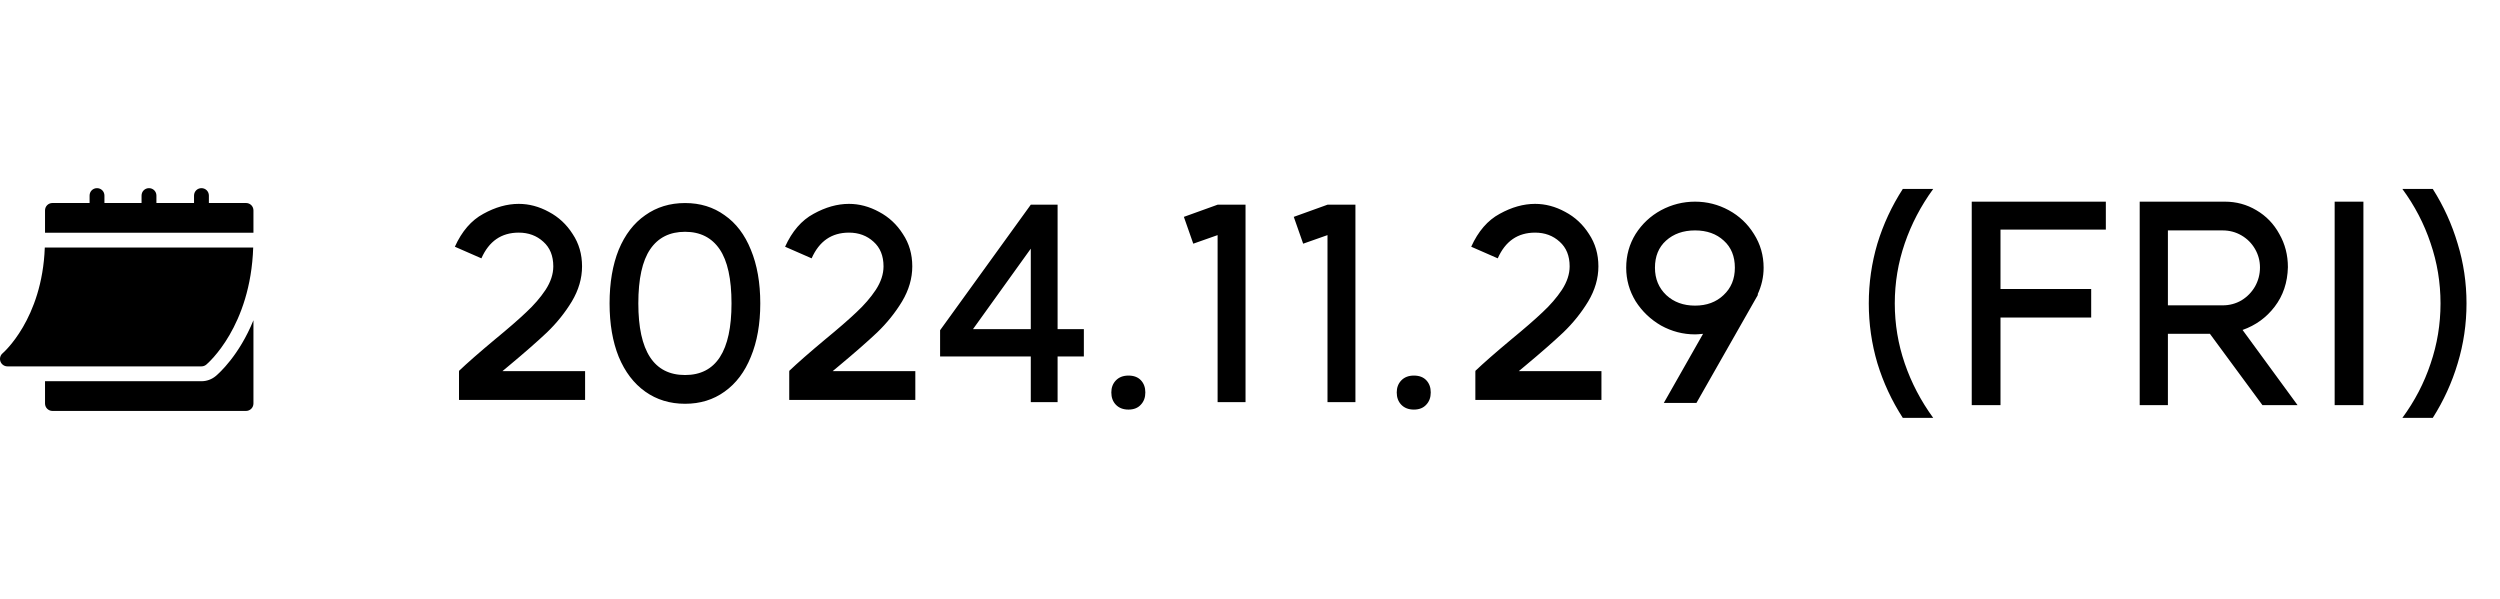 <svg width="217" height="52" viewBox="0 0 217 52" fill="none" xmlns="http://www.w3.org/2000/svg">
<path d="M39.842 32.192C40.546 31.52 41.578 30.616 42.938 29.48C44.106 28.52 45.018 27.728 45.674 27.104C46.346 26.48 46.906 25.832 47.354 25.16C47.802 24.472 48.026 23.792 48.026 23.12C48.026 22.208 47.738 21.496 47.162 20.984C46.586 20.456 45.874 20.192 45.026 20.192C43.522 20.192 42.442 20.936 41.786 22.424L39.482 21.416C40.09 20.072 40.914 19.12 41.954 18.56C42.994 17.984 44.018 17.696 45.026 17.696C45.922 17.696 46.794 17.928 47.642 18.392C48.49 18.84 49.178 19.48 49.706 20.312C50.25 21.128 50.522 22.064 50.522 23.12C50.522 24.16 50.226 25.176 49.634 26.168C49.042 27.144 48.322 28.04 47.474 28.856C46.626 29.656 45.53 30.616 44.186 31.736C43.93 31.96 43.738 32.12 43.61 32.216H50.786V34.712H39.842V32.216H39.866L39.842 32.192ZM59.464 32.552C62.151 32.552 63.495 30.48 63.495 26.336C63.495 24.208 63.151 22.64 62.464 21.632C61.776 20.624 60.776 20.12 59.464 20.12C58.136 20.12 57.127 20.624 56.44 21.632C55.752 22.64 55.407 24.208 55.407 26.336C55.407 30.48 56.76 32.552 59.464 32.552ZM52.911 26.336C52.911 24.544 53.175 22.992 53.703 21.68C54.248 20.368 55.016 19.368 56.008 18.68C56.999 17.976 58.151 17.624 59.464 17.624C60.776 17.624 61.919 17.976 62.895 18.68C63.888 19.368 64.647 20.368 65.175 21.68C65.719 22.992 65.992 24.544 65.992 26.336C65.992 28.112 65.719 29.656 65.175 30.968C64.647 32.28 63.888 33.288 62.895 33.992C61.919 34.696 60.776 35.048 59.464 35.048C58.151 35.048 56.999 34.696 56.008 33.992C55.016 33.288 54.248 32.28 53.703 30.968C53.175 29.656 52.911 28.112 52.911 26.336ZM68.506 32.192C69.21 31.52 70.242 30.616 71.602 29.48C72.77 28.52 73.682 27.728 74.338 27.104C75.01 26.48 75.57 25.832 76.018 25.16C76.466 24.472 76.69 23.792 76.69 23.12C76.69 22.208 76.402 21.496 75.826 20.984C75.25 20.456 74.538 20.192 73.69 20.192C72.186 20.192 71.106 20.936 70.45 22.424L68.146 21.416C68.754 20.072 69.578 19.12 70.618 18.56C71.658 17.984 72.682 17.696 73.69 17.696C74.586 17.696 75.458 17.928 76.306 18.392C77.154 18.84 77.842 19.48 78.37 20.312C78.914 21.128 79.186 22.064 79.186 23.12C79.186 24.16 78.89 25.176 78.298 26.168C77.706 27.144 76.986 28.04 76.138 28.856C75.29 29.656 74.194 30.616 72.85 31.736C72.594 31.96 72.402 32.12 72.274 32.216H79.45V34.712H68.506V32.216H68.53L68.506 32.192ZM91.799 28.568H94.079V30.944H91.799V34.904H89.472V30.944H81.6V28.664L89.472 17.768H91.799V28.568ZM89.472 28.568V21.584L84.456 28.568H89.472ZM97.951 32.6C98.415 32.6 98.775 32.736 99.031 33.008C99.287 33.28 99.415 33.632 99.415 34.064C99.415 34.496 99.287 34.848 99.031 35.12C98.775 35.408 98.415 35.552 97.951 35.552C97.487 35.552 97.119 35.408 96.847 35.12C96.591 34.848 96.463 34.496 96.463 34.064C96.463 33.648 96.591 33.304 96.847 33.032C97.119 32.744 97.487 32.6 97.951 32.6ZM108.112 34.904H105.688V20.408L103.576 21.152L102.76 18.824L105.688 17.768H108.112V34.904ZM117.651 34.904H115.227V20.408L113.115 21.152L112.299 18.824L115.227 17.768H117.651V34.904ZM122.725 32.6C123.189 32.6 123.549 32.736 123.805 33.008C124.061 33.28 124.189 33.632 124.189 34.064C124.189 34.496 124.061 34.848 123.805 35.12C123.549 35.408 123.189 35.552 122.725 35.552C122.261 35.552 121.893 35.408 121.621 35.12C121.365 34.848 121.237 34.496 121.237 34.064C121.237 33.648 121.365 33.304 121.621 33.032C121.893 32.744 122.261 32.6 122.725 32.6ZM128.061 32.192C128.765 31.52 129.797 30.616 131.157 29.48C132.325 28.52 133.237 27.728 133.893 27.104C134.565 26.48 135.125 25.832 135.573 25.16C136.021 24.472 136.245 23.792 136.245 23.12C136.245 22.208 135.957 21.496 135.381 20.984C134.805 20.456 134.093 20.192 133.245 20.192C131.741 20.192 130.661 20.936 130.005 22.424L127.701 21.416C128.309 20.072 129.133 19.12 130.173 18.56C131.213 17.984 132.237 17.696 133.245 17.696C134.141 17.696 135.013 17.928 135.861 18.392C136.709 18.84 137.397 19.48 137.925 20.312C138.469 21.128 138.741 22.064 138.741 23.12C138.741 24.16 138.445 25.176 137.853 26.168C137.261 27.144 136.541 28.04 135.693 28.856C134.845 29.656 133.749 30.616 132.405 31.736C132.149 31.96 131.957 32.12 131.829 32.216H139.005V34.712H128.061V32.216H128.085L128.061 32.192ZM147.13 20C146.106 20 145.266 20.296 144.61 20.888C143.97 21.464 143.65 22.248 143.65 23.24C143.65 24.2 143.978 24.992 144.634 25.616C145.29 26.224 146.122 26.528 147.13 26.528C148.138 26.528 148.962 26.224 149.602 25.616C150.258 25.008 150.586 24.216 150.586 23.24C150.586 22.248 150.266 21.464 149.626 20.888C148.986 20.296 148.154 20 147.13 20ZM141.154 23.24C141.154 22.168 141.426 21.192 141.97 20.312C142.53 19.432 143.266 18.744 144.178 18.248C145.106 17.752 146.09 17.504 147.13 17.504C148.17 17.504 149.146 17.752 150.058 18.248C150.97 18.744 151.698 19.432 152.242 20.312C152.802 21.192 153.082 22.168 153.082 23.24C153.082 24.04 152.906 24.816 152.554 25.568H152.602L147.25 34.976H144.418L147.826 28.976C147.506 29.008 147.274 29.024 147.13 29.024C146.09 29.024 145.106 28.768 144.178 28.256C143.266 27.728 142.53 27.024 141.97 26.144C141.426 25.248 141.154 24.28 141.154 23.24ZM162.955 31.52C162.459 29.84 162.211 28.112 162.211 26.336C162.211 24.56 162.459 22.832 162.955 21.152C163.467 19.472 164.203 17.888 165.163 16.4H167.803C166.731 17.872 165.907 19.448 165.331 21.128C164.755 22.808 164.467 24.544 164.467 26.336C164.467 28.128 164.755 29.864 165.331 31.544C165.907 33.224 166.731 34.8 167.803 36.272H165.163C164.203 34.784 163.467 33.2 162.955 31.52ZM182.787 19.928H173.643V25.088H181.515V27.56H173.643V35.168H171.147V17.504H182.787V19.928ZM192.926 26.504C193.518 26.504 194.062 26.36 194.558 26.072C195.054 25.768 195.446 25.368 195.734 24.872C196.022 24.36 196.166 23.808 196.166 23.216C196.166 22.64 196.022 22.104 195.734 21.608C195.446 21.112 195.054 20.72 194.558 20.432C194.062 20.144 193.518 20 192.926 20H188.174V26.504H192.926ZM185.726 17.504H193.118C194.11 17.504 195.022 17.752 195.854 18.248C196.702 18.744 197.366 19.432 197.846 20.312C198.342 21.176 198.59 22.136 198.59 23.192C198.558 24.52 198.174 25.664 197.438 26.624C196.718 27.568 195.79 28.24 194.654 28.64L199.43 35.168H196.382L191.822 28.976H188.174V35.168H185.726V17.504ZM205.144 17.504V35.168H202.648V17.504H205.144ZM213.325 21.152C213.837 22.816 214.093 24.544 214.093 26.336C214.093 28.128 213.837 29.864 213.325 31.544C212.829 33.208 212.109 34.784 211.165 36.272H208.525C209.597 34.816 210.413 33.248 210.973 31.568C211.549 29.888 211.837 28.144 211.837 26.336C211.837 24.528 211.549 22.784 210.973 21.104C210.413 19.424 209.597 17.856 208.525 16.4H211.165C212.109 17.888 212.829 19.472 213.325 21.152Z" fill="black"/>
<path d="M0.644 31.801H17.488C17.639 31.801 17.785 31.748 17.901 31.652C18.063 31.517 21.753 28.342 21.978 21.488H3.888C3.664 27.709 0.265 30.633 0.229 30.663C0.022 30.837 -0.054 31.123 0.039 31.378C0.132 31.631 0.373 31.801 0.644 31.801Z" fill="black"/>
<path d="M21.354 17.621H18.131V16.977C18.131 16.616 17.848 16.332 17.487 16.332C17.126 16.332 16.842 16.616 16.842 16.977V17.621H13.577V16.977C13.577 16.616 13.293 16.332 12.932 16.332C12.571 16.332 12.287 16.616 12.287 16.977V17.621H9.065V16.977C9.065 16.616 8.781 16.332 8.42 16.332C8.059 16.332 7.776 16.616 7.776 16.977V17.621H4.553C4.192 17.621 3.908 17.905 3.908 18.266V20.199H21.999V18.266C21.999 17.905 21.715 17.621 21.354 17.621Z" fill="black"/>
<path d="M18.728 32.64C18.378 32.932 17.938 33.09 17.487 33.09H3.908V35.024C3.908 35.38 4.196 35.669 4.553 35.669H21.354C21.711 35.669 21.999 35.38 21.999 35.024V27.799C20.756 30.848 19.022 32.394 18.728 32.64Z" fill="black"/>
</svg>
